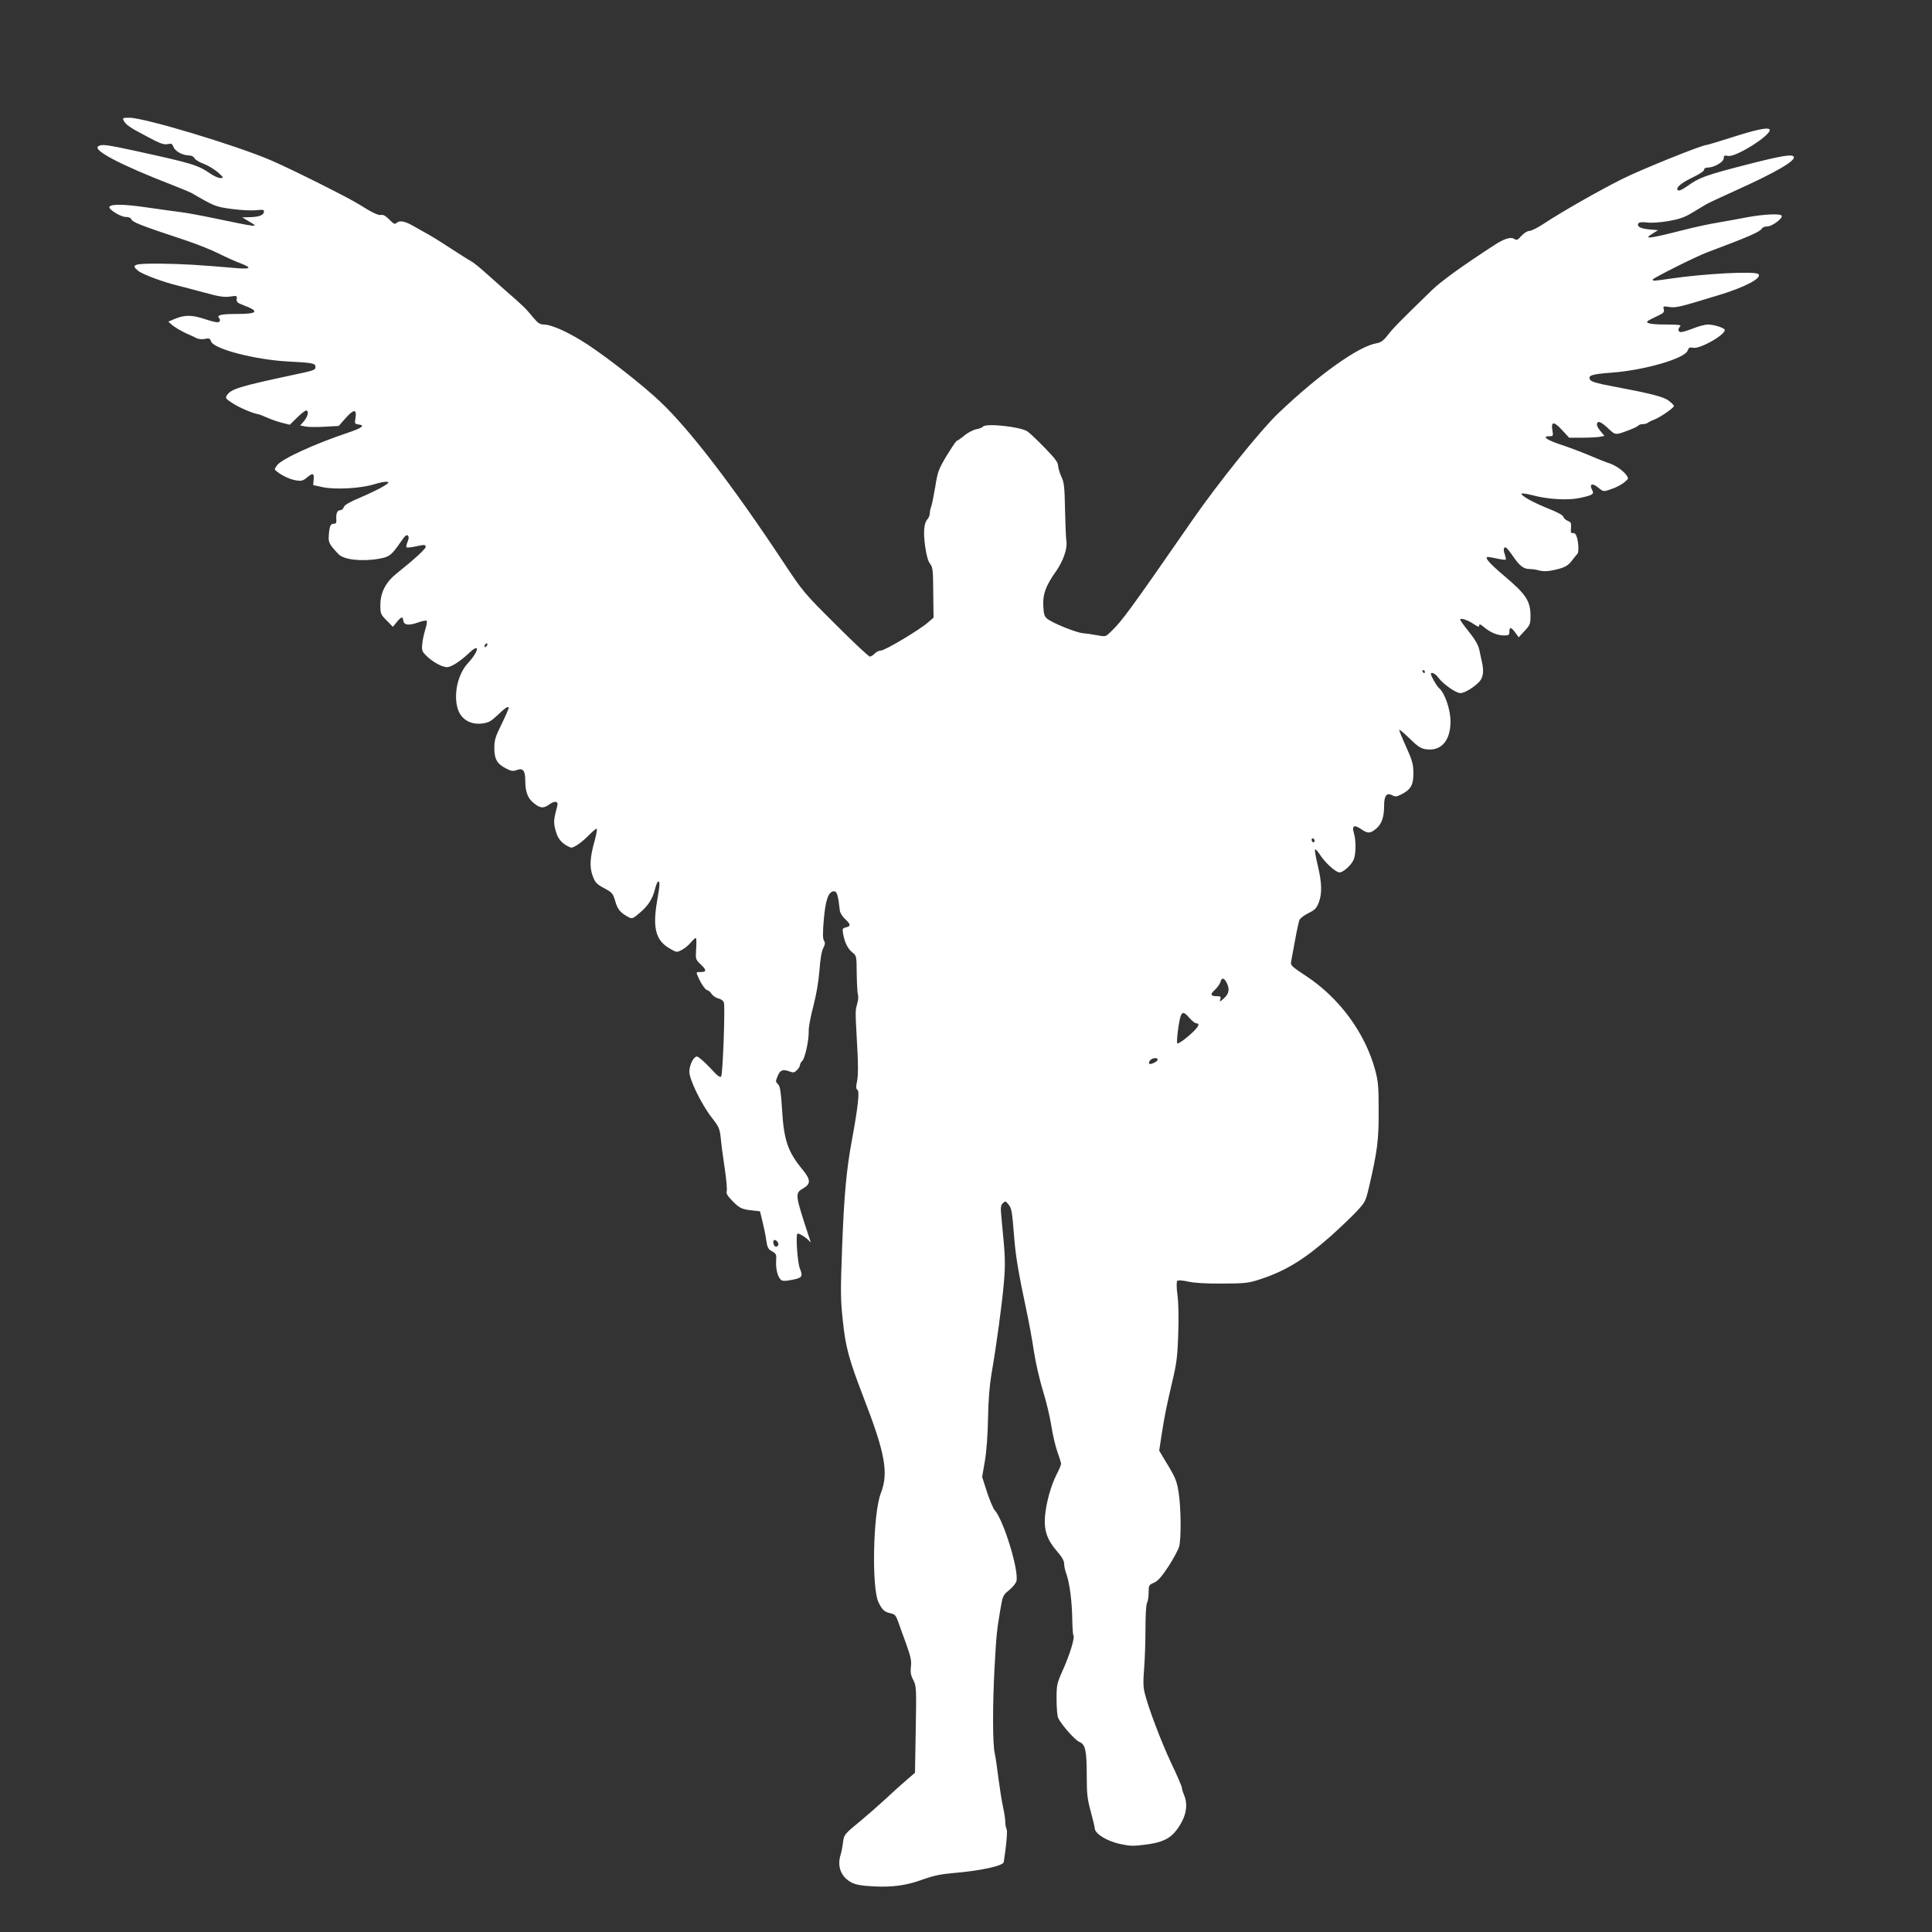 <?xml version="1.0" standalone="no"?>
<!DOCTYPE svg PUBLIC "-//W3C//DTD SVG 20010904//EN"
 "http://www.w3.org/TR/2001/REC-SVG-20010904/DTD/svg10.dtd">
<svg version="1.0" xmlns="http://www.w3.org/2000/svg"
 width="1280pt" height="1280pt" viewBox="0 0 1280 1280"
 preserveAspectRatio="xMidYMid meet">
<rect x="0" y="0" width="1280" height="1280" fill="#333333" stroke="none"/>
<g transform="translate(0,1280) scale(0.1,-0.1)"
fill="#ffffff" stroke="none">
<path d="M819 12002 c15 -29 41 -47 154 -106 87 -47 113 -56 137 -51 26 6 31
3 40 -20 11 -28 62 -55 104 -55 15 0 30 -8 35 -19 6 -10 34 -27 62 -37 29 -11
70 -36 93 -56 38 -34 39 -37 17 -38 -13 0 -43 13 -66 29 -87 59 -119 68 -496
151 -194 42 -225 46 -248 31 -40 -26 150 -125 499 -260 58 -23 114 -46 125
-53 144 -84 154 -88 257 -102 57 -8 129 -12 161 -9 53 5 59 4 55 -13 -4 -21
-35 -32 -98 -33 l-45 -1 43 -26 c72 -43 74 -43 -253 25 -77 16 -167 32 -200
36 -33 4 -134 18 -224 31 -152 22 -234 23 -246 4 -9 -15 70 -65 105 -67 19 0
36 -6 38 -12 8 -23 47 -39 367 -145 72 -24 166 -62 210 -84 44 -22 106 -50
137 -62 88 -33 85 -44 -8 -37 -269 23 -356 28 -501 30 -184 2 -210 -5 -158
-47 30 -24 166 -75 270 -100 33 -8 112 -29 175 -46 90 -25 125 -30 163 -25 47
7 48 6 45 -16 -2 -20 5 -26 47 -42 105 -39 93 -57 -40 -57 -111 0 -140 -7
-124 -27 9 -10 9 -17 1 -25 -7 -7 -34 -2 -92 17 -90 30 -136 30 -205 1 l-40
-17 30 -26 c17 -13 55 -36 85 -50 30 -13 65 -29 76 -35 12 -5 36 -7 53 -3 27
6 32 3 40 -18 19 -50 295 -121 511 -132 160 -8 180 -12 180 -35 0 -22 -6 -24
-153 -55 -354 -76 -408 -92 -435 -136 -10 -16 -5 -22 38 -50 46 -30 133 -67
170 -73 8 -1 35 -12 60 -23 25 -11 69 -27 98 -34 l52 -13 48 47 c26 26 53 47
60 47 20 0 13 -37 -13 -69 l-26 -30 37 -7 c20 -4 77 -4 127 -1 l91 5 46 52
c54 61 75 61 65 0 -6 -36 -5 -39 20 -42 47 -6 25 -23 -73 -56 -216 -72 -436
-173 -466 -214 -20 -28 -20 -28 0 -43 35 -28 88 -52 128 -58 32 -5 44 -2 68
18 40 34 50 31 46 -12 l-3 -37 65 -14 c83 -17 249 -8 337 19 35 11 74 19 86
17 18 -3 14 -8 -26 -32 -26 -16 -94 -48 -149 -72 -70 -29 -105 -49 -110 -63
-4 -12 -14 -21 -22 -21 -21 0 -30 -19 -28 -57 2 -27 -1 -33 -17 -33 -22 0 -29
-17 -33 -84 -3 -40 6 -55 64 -117 35 -37 152 -51 268 -31 70 12 83 22 148 116
24 35 36 46 44 38 8 -8 7 -20 -2 -42 -7 -17 -10 -33 -7 -36 3 -3 29 -1 57 5
65 14 70 14 70 -3 0 -13 -81 -87 -193 -176 -72 -58 -107 -126 -107 -209 0 -56
2 -62 42 -102 l41 -42 26 32 c31 37 39 39 43 9 4 -30 36 -34 98 -12 27 10 53
15 57 11 4 -4 -1 -31 -10 -60 -9 -29 -18 -72 -20 -97 -3 -41 0 -48 32 -79 43
-40 101 -71 133 -71 28 0 88 39 145 93 75 72 68 15 -8 -68 -66 -72 -95 -203
-67 -299 21 -71 85 -110 165 -99 39 5 57 15 95 51 54 52 78 68 78 52 0 -6 -21
-55 -47 -108 -41 -83 -48 -106 -48 -157 0 -74 18 -106 77 -136 35 -18 47 -20
71 -11 41 16 57 -3 57 -69 0 -76 17 -120 58 -151 42 -34 64 -35 102 -7 16 12
35 19 44 16 13 -5 13 -12 0 -59 -17 -67 -17 -83 1 -144 14 -47 46 -80 96 -99
17 -6 74 33 131 92 20 20 39 35 42 32 3 -3 -3 -38 -14 -78 -32 -112 -35 -177
-13 -235 16 -43 25 -53 75 -80 54 -29 59 -35 74 -86 15 -54 34 -77 86 -105 25
-14 29 -13 74 25 57 47 89 96 104 162 7 26 16 48 21 48 12 0 11 -22 -6 -120
-33 -186 -12 -269 80 -323 48 -28 48 -28 83 -10 19 10 46 32 60 50 14 17 29
30 33 28 3 -3 4 -35 1 -73 -4 -68 -4 -68 31 -102 40 -38 39 -50 -3 -50 -28 0
-29 -1 -17 -27 21 -50 51 -93 63 -93 6 0 19 -11 28 -24 8 -13 29 -27 45 -31
18 -4 33 -15 37 -27 9 -29 -7 -473 -18 -489 -7 -11 -25 3 -76 59 -37 39 -75
72 -84 72 -23 0 -50 -54 -51 -100 -1 -49 79 -214 146 -301 50 -64 55 -75 62
-137 3 -37 15 -127 26 -200 11 -73 17 -142 14 -153 -5 -15 4 -31 32 -60 50
-52 66 -61 133 -68 l55 -6 16 -65 c9 -36 21 -92 25 -124 8 -52 13 -62 39 -76
28 -16 30 -21 27 -66 -3 -53 11 -106 33 -124 10 -8 29 -8 74 1 66 13 72 21 50
76 -15 37 -28 218 -16 229 6 7 56 -23 76 -45 11 -14 13 -14 9 -1 -104 316
-104 313 -43 349 47 28 46 56 -7 121 -100 121 -125 196 -137 405 -7 111 -13
148 -25 160 -19 20 -19 18 -2 60 16 37 34 43 81 25 20 -8 29 -6 45 10 11 11
20 26 20 34 0 7 7 19 14 26 19 15 46 140 44 200 -1 25 13 99 31 165 20 78 34
161 40 235 5 73 14 127 25 148 13 25 14 36 5 50 -8 13 -9 51 -1 140 11 131 31
187 68 187 19 0 27 -27 38 -127 1 -15 17 -40 34 -56 39 -36 40 -48 7 -56 -24
-6 -25 -10 -19 -44 11 -58 31 -98 61 -122 28 -22 28 -23 29 -143 1 -67 5 -129
8 -138 4 -9 2 -36 -5 -60 -13 -49 -13 -39 0 -279 7 -120 7 -192 0 -229 -9 -42
-8 -55 2 -62 15 -9 3 -116 -36 -328 -38 -203 -53 -374 -66 -721 -11 -290 -10
-342 5 -481 18 -174 41 -257 136 -504 145 -374 168 -503 116 -637 -52 -132
-62 -627 -16 -723 25 -52 40 -65 82 -74 26 -5 34 -14 49 -56 9 -28 34 -95 54
-150 29 -82 35 -109 30 -147 -4 -37 -1 -57 16 -89 20 -41 21 -51 16 -328 l-5
-286 -58 -50 c-32 -27 -97 -86 -144 -130 -48 -44 -120 -107 -160 -140 -106
-87 -108 -89 -115 -142 -3 -26 -10 -62 -15 -79 -26 -80 2 -150 73 -187 28 -14
66 -21 148 -25 129 -6 219 7 334 50 57 20 111 32 185 38 183 15 336 48 340 73
17 106 26 206 19 219 -5 9 -9 32 -9 50 0 18 -7 62 -15 98 -8 36 -21 120 -30
187 -8 67 -19 143 -25 169 -14 62 -14 317 -1 564 12 219 15 245 38 383 16 95
18 99 59 132 23 19 44 45 48 59 18 71 -85 405 -144 471 -10 11 -33 65 -51 120
l-32 100 18 105 c11 65 19 174 21 284 2 119 10 218 23 295 33 189 70 462 82
604 11 130 9 172 -13 395 -10 103 -10 115 6 130 16 16 18 16 36 -6 22 -27 25
-40 39 -217 10 -130 28 -234 81 -485 16 -74 39 -197 50 -274 12 -77 39 -194
61 -265 22 -69 46 -173 55 -231 9 -58 27 -134 40 -170 13 -36 24 -71 24 -78 0
-7 -13 -39 -30 -71 -37 -74 -67 -180 -76 -270 -9 -97 12 -161 76 -235 35 -40
50 -66 50 -85 0 -16 7 -48 16 -72 21 -60 37 -185 38 -299 1 -52 4 -100 8 -105
10 -16 -25 -129 -71 -231 -39 -88 -41 -96 -41 -193 0 -58 5 -112 11 -124 26
-50 111 -145 139 -157 41 -17 50 -56 50 -225 0 -120 4 -154 26 -235 14 -52 27
-104 27 -114 3 -36 80 -83 164 -102 68 -15 90 -16 173 -5 106 13 160 38 204
95 63 83 80 163 51 233 -8 19 -15 42 -15 50 0 7 -31 80 -70 161 -69 148 -149
359 -175 461 -11 41 -12 79 -5 165 5 61 9 179 9 263 0 88 4 161 10 172 6 11
11 42 11 70 0 48 2 51 35 65 26 11 49 37 95 106 33 51 65 110 72 133 14 51 13
253 -3 357 -13 81 -20 99 -86 207 l-43 72 14 93 c23 147 33 193 70 353 31 130
37 172 42 325 4 107 2 208 -5 260 -7 53 -7 88 -1 94 5 5 32 4 72 -5 41 -9 121
-14 228 -13 152 1 172 3 250 29 166 54 292 131 465 284 58 52 134 124 169 161
61 65 63 70 85 161 56 240 66 316 65 509 0 161 -3 196 -23 270 -66 246 -238
480 -460 625 -93 62 -102 69 -97 94 3 14 14 78 26 141 11 63 25 124 29 135 5
11 31 31 59 45 43 21 54 32 69 70 23 59 21 133 -7 248 -12 50 -20 97 -18 103
2 6 17 -8 32 -32 35 -55 105 -118 130 -119 25 0 78 47 94 84 16 36 17 127 2
176 -15 50 1 59 49 26 43 -30 61 -29 102 7 34 30 49 76 49 147 0 69 17 91 54
71 20 -11 29 -10 64 8 60 31 77 62 76 141 0 55 -7 81 -47 170 -26 57 -47 109
-47 114 0 6 30 -19 68 -56 55 -54 75 -67 109 -72 100 -15 163 56 163 184 0 79
-38 189 -75 220 -15 12 -55 81 -55 95 0 16 32 1 49 -24 30 -42 118 -104 147
-103 28 0 94 41 127 78 24 28 29 68 15 129 -5 22 -13 59 -18 83 -7 30 -29 68
-70 119 -34 41 -59 78 -56 80 9 9 52 -6 89 -31 30 -20 37 -22 37 -10 0 12 8 9
33 -12 42 -35 88 -54 132 -54 31 0 35 3 35 25 0 33 11 32 39 -6 l23 -31 39 42
c37 40 39 46 39 104 -1 94 -31 140 -170 257 -104 88 -140 129 -111 129 5 0 33
-5 61 -11 28 -6 53 -9 56 -7 2 3 -1 19 -7 37 -8 22 -8 36 -1 43 7 7 23 -9 51
-50 48 -71 74 -92 116 -92 16 0 45 -4 64 -10 22 -6 51 -6 85 1 79 16 103 28
133 68 15 20 30 38 33 41 11 8 9 71 -2 108 -6 22 -15 32 -26 30 -14 -2 -16 4
-14 34 3 33 0 39 -21 47 -14 6 -27 17 -29 27 -2 10 -38 30 -101 55 -100 40
-177 83 -177 98 0 5 33 0 73 -10 100 -27 231 -35 309 -19 86 18 101 26 88 50
-24 45 -1 54 43 16 25 -21 33 -23 60 -14 49 15 90 36 115 58 21 18 22 21 9 40
-21 31 -75 68 -116 81 -20 6 -79 30 -131 52 -52 22 -137 54 -189 71 -94 31
-128 56 -76 56 26 0 26 2 20 39 -10 60 10 61 64 2 l47 -51 86 0 c47 0 99 3
117 6 l31 6 -25 30 c-14 16 -25 36 -25 43 0 31 24 24 71 -20 54 -50 47 -50
146 -13 29 11 55 24 58 29 4 5 16 9 29 9 12 0 26 4 32 8 5 5 25 15 44 22 41
16 130 78 130 90 0 5 -15 21 -34 35 -35 27 -118 48 -390 99 -82 15 -123 28
-130 39 -19 29 7 38 140 48 218 16 485 93 505 146 7 20 14 24 34 19 48 -12
237 98 209 123 -15 14 -75 31 -109 31 -17 0 -60 -11 -95 -25 -35 -14 -72 -25
-82 -25 -21 0 -24 20 -6 38 9 9 -11 12 -93 12 -105 0 -145 9 -118 26 8 5 35
19 61 31 39 18 46 25 41 44 -6 21 -4 21 38 15 44 -6 65 -1 324 78 176 53 291
114 265 140 -21 21 -362 3 -582 -30 -113 -16 -118 -17 -118 -6 0 9 285 152
360 180 280 105 350 136 363 158 4 8 21 14 37 14 31 0 104 55 94 71 -9 15
-117 10 -226 -10 -57 -11 -146 -27 -198 -36 -52 -8 -158 -31 -235 -51 -229
-58 -262 -61 -192 -19 l32 20 -57 5 c-59 5 -86 20 -73 40 5 8 23 10 56 6 29
-4 86 0 141 9 73 13 107 24 158 55 36 22 76 46 90 54 14 9 102 50 195 92 269
121 405 200 389 226 -11 18 -83 6 -309 -52 -272 -70 -317 -86 -393 -141 -37
-26 -59 -36 -66 -29 -16 16 22 48 101 86 42 20 73 41 73 49 0 9 10 15 25 15
42 0 105 37 105 61 0 18 4 21 29 16 52 -11 294 144 275 175 -10 16 -88 0 -253
-53 -85 -27 -158 -49 -163 -49 -31 0 -430 -161 -559 -225 -159 -80 -402 -218
-524 -299 -38 -25 -80 -46 -93 -46 -12 0 -35 -14 -52 -32 -25 -29 -31 -32 -49
-20 -24 14 -66 0 -131 -42 -211 -137 -354 -240 -415 -300 -212 -206 -255 -250
-289 -294 -30 -39 -47 -51 -75 -56 -119 -19 -380 -205 -651 -463 -115 -109
-395 -457 -566 -703 -425 -613 -469 -673 -546 -747 -33 -32 -34 -32 -88 -22
-30 6 -73 12 -95 14 -44 3 -196 65 -235 94 -21 17 -25 29 -28 88 -4 76 17 133
83 226 49 69 78 153 70 202 -3 22 -7 117 -9 212 -3 151 -6 177 -25 217 -11 25
-21 58 -21 72 0 20 -22 49 -87 116 -49 50 -100 99 -115 109 -44 32 -280 57
-296 32 -4 -6 -24 -13 -44 -17 -20 -4 -56 -22 -78 -41 -23 -19 -46 -35 -50
-35 -5 0 -35 -45 -68 -99 -55 -92 -60 -107 -76 -208 -10 -59 -22 -118 -27
-131 -5 -13 -9 -32 -9 -44 0 -12 -7 -29 -16 -39 -23 -26 -28 -86 -14 -183 8
-56 19 -95 32 -111 18 -23 20 -43 21 -191 l2 -166 -38 -33 c-58 -50 -284 -185
-311 -185 -12 0 -31 -9 -41 -20 -10 -11 -25 -20 -32 -20 -8 0 -110 96 -227
213 -210 209 -215 215 -349 417 -335 506 -618 874 -812 1058 -113 107 -339
285 -483 380 -119 78 -235 131 -289 132 -25 0 -39 9 -70 46 -51 62 -65 76
-178 174 -53 47 -122 108 -153 136 -32 28 -68 57 -82 64 -14 7 -74 46 -135 85
-60 40 -132 84 -160 99 -27 15 -63 35 -80 45 -57 34 -96 43 -115 26 -15 -13
-20 -11 -51 21 -23 23 -40 33 -53 30 -18 -5 -60 15 -144 68 -78 49 -450 235
-587 294 -239 102 -838 282 -938 282 -42 0 -47 -2 -38 -18z m2403 -3484 c-7
-7 -12 -8 -12 -2 0 14 12 26 19 19 2 -3 -1 -11 -7 -17z m6218 -168 c0 -5 -2
-10 -4 -10 -3 0 -8 5 -11 10 -3 6 -1 10 4 10 6 0 11 -4 11 -10z m-730 -1121
c0 -5 -4 -9 -10 -9 -5 0 -10 7 -10 16 0 8 5 12 10 9 6 -3 10 -10 10 -16z
m-583 -940 c21 -41 16 -73 -18 -103 -28 -25 -30 -26 -24 -7 5 18 2 21 -24 21
-42 0 -45 13 -11 43 16 15 32 38 36 52 8 30 24 28 41 -6z m-246 -234 c17 -19
37 -35 45 -35 30 0 11 -30 -52 -84 -37 -32 -70 -53 -74 -49 -8 9 11 157 24
186 12 25 23 21 57 -18z m-211 -275 c0 -13 -48 -36 -56 -27 -4 4 -1 13 6 22
14 17 50 20 50 5z m-2514 -1229 c-10 -16 -23 -14 -30 5 -9 25 4 38 21 21 9 -8
12 -20 9 -26z"/>
</g>
</svg>
